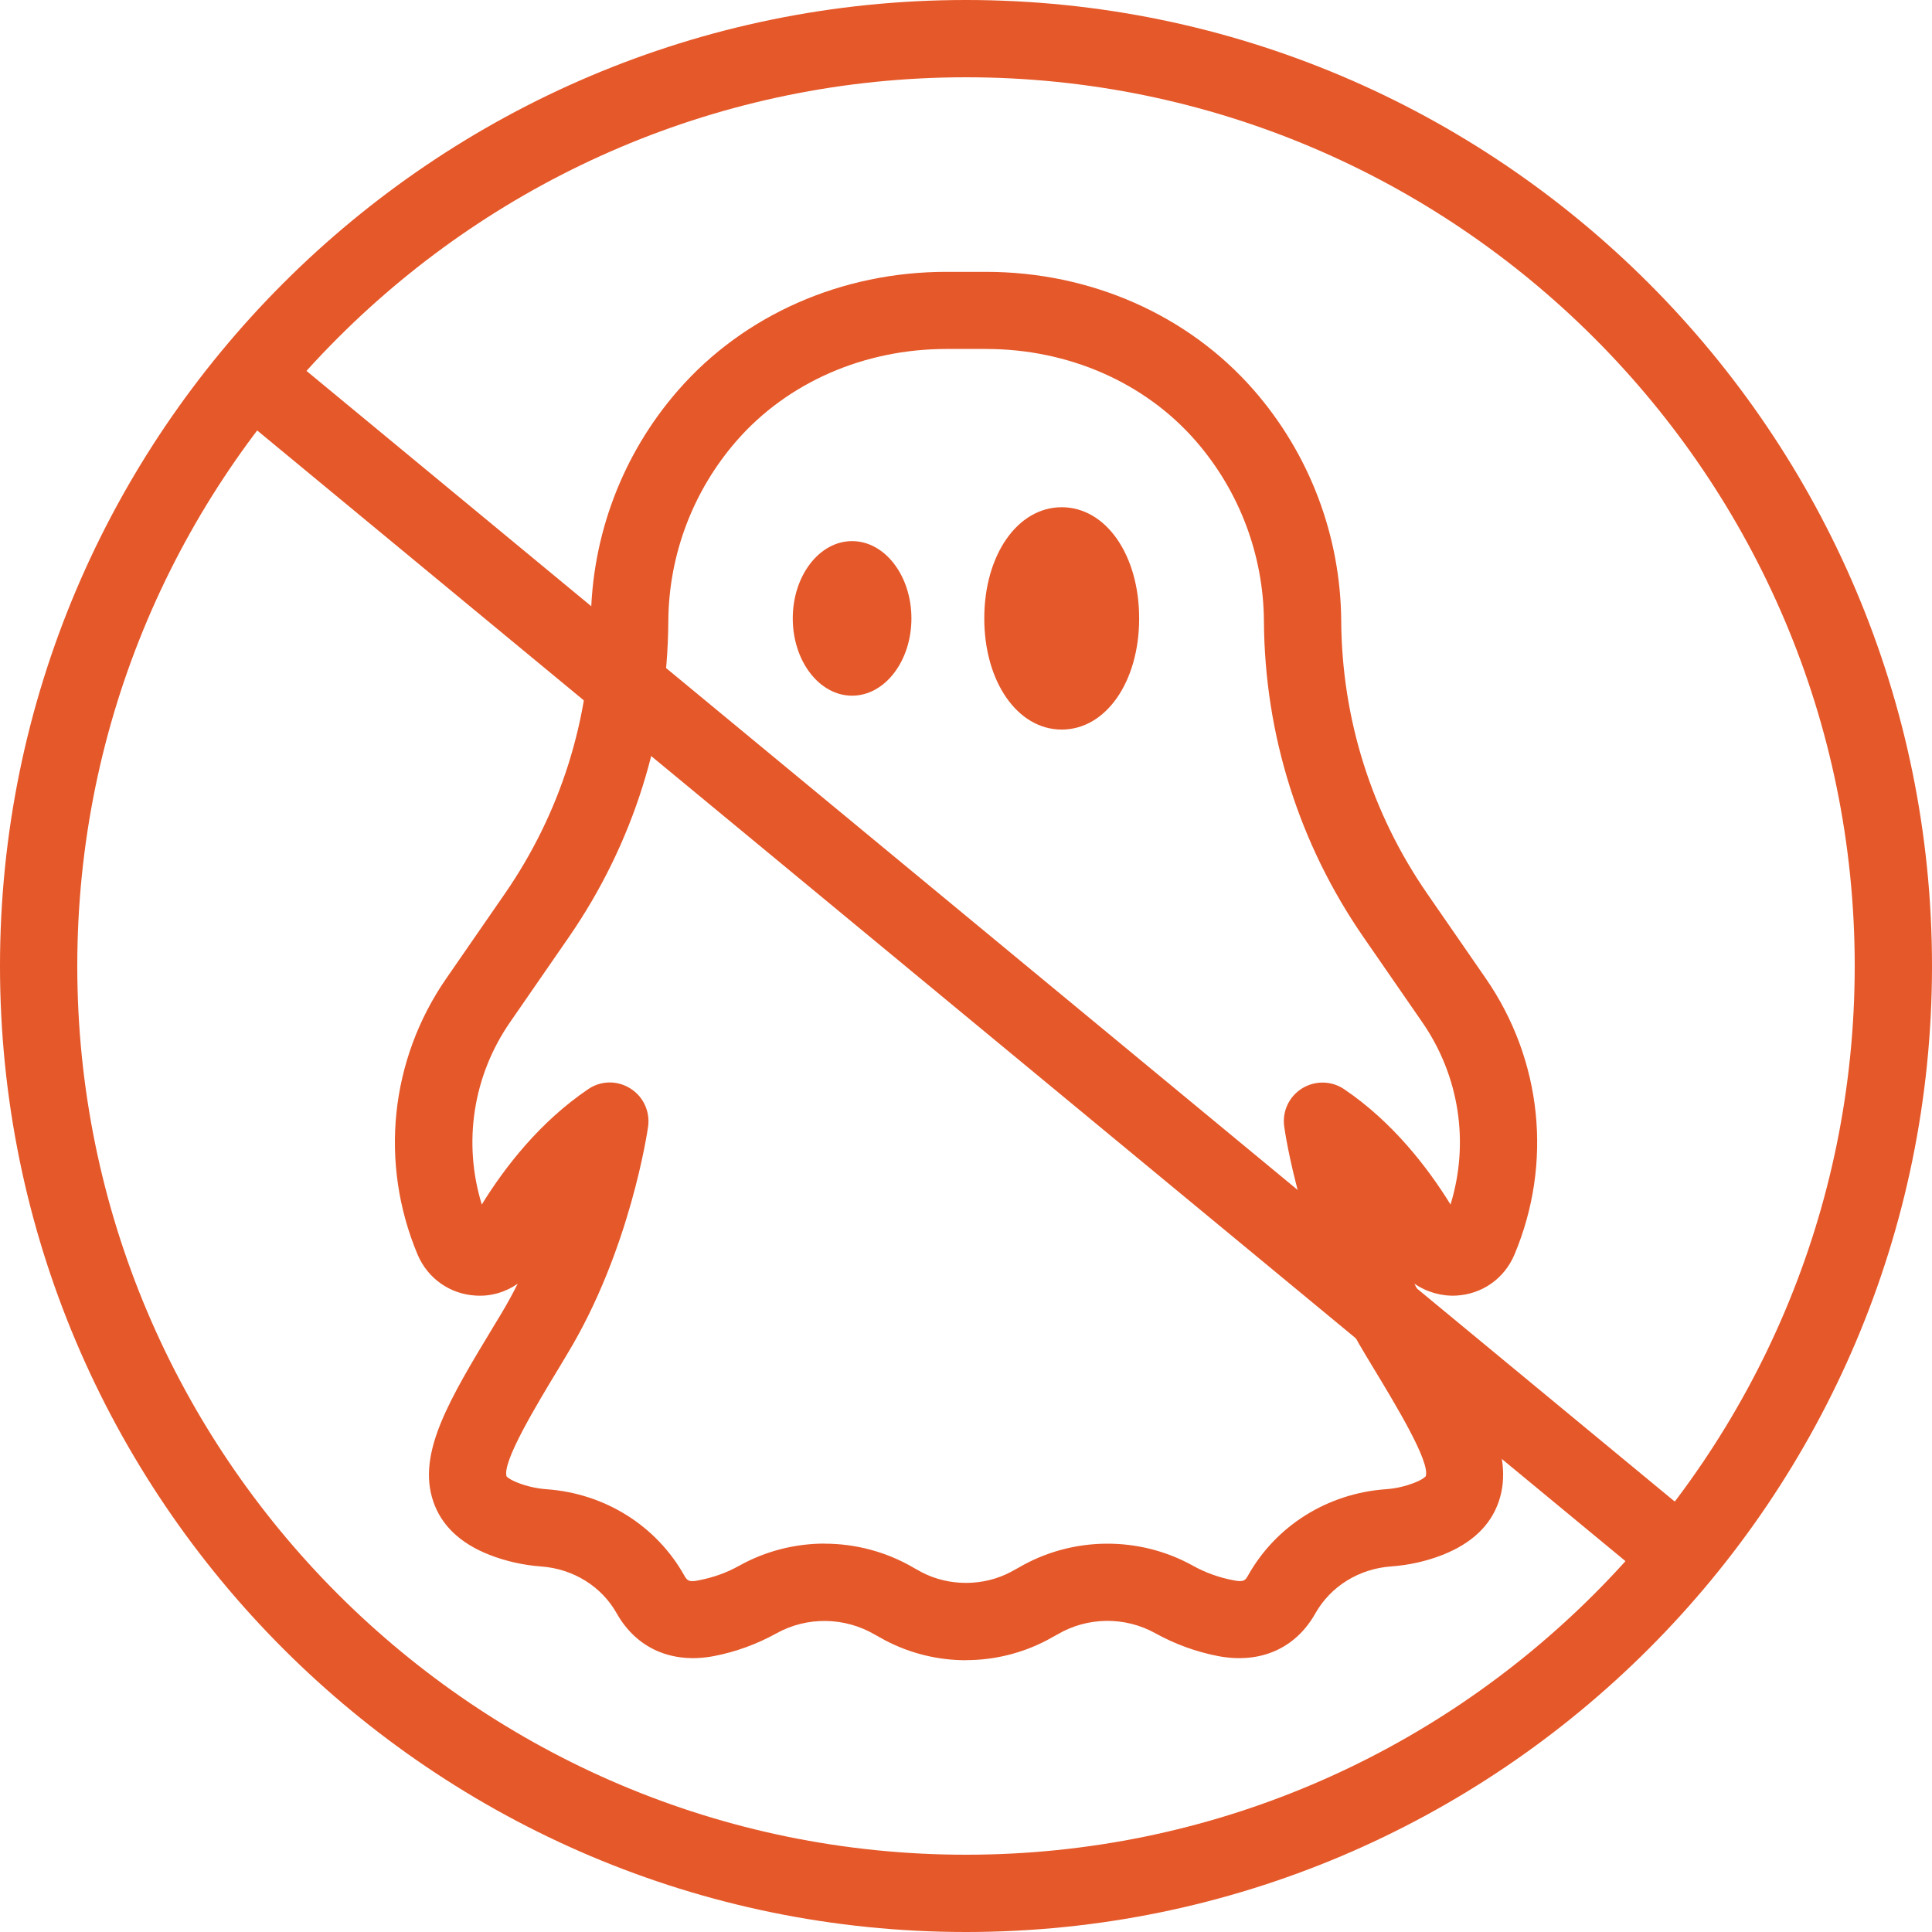 <?xml version="1.0" encoding="UTF-8"?>
<svg xmlns="http://www.w3.org/2000/svg" id="Layer_2" data-name="Layer 2" width="24" height="24" viewBox="0 0 24 24">
  <g id="Layer_1-2" data-name="Layer 1">
    <g>
      <g>
        <path d="M12,20.624c-.345,0-.688-.082-1.002-.246l-.128-.071c-.378-.222-.845-.228-1.225-.017-.242.134-.503.23-.779.283-.517.097-.958-.093-1.206-.533-.189-.335-.54-.552-.939-.581-.218-.016-.435-.064-.64-.144-.363-.142-.598-.366-.699-.664-.203-.599.199-1.263.754-2.182l.092-.152c.073-.122.141-.246.203-.37-.15.104-.334.16-.522.147-.32-.018-.596-.213-.721-.508-.477-1.136-.344-2.42.357-3.433l.727-1.052c.691-1,1.06-2.171,1.068-3.387.007-1.056.392-2.075,1.087-2.869.815-.933,2.028-1.468,3.328-1.468h.492c1.3,0,2.512.535,3.327,1.468.694.794,1.08,1.813,1.087,2.869.008,1.216.377,2.387,1.068,3.387l.727,1.052c.701,1.014.834,2.297.357,3.432-.124.296-.4.491-.72.509-.181.011-.373-.043-.523-.148.062.125.13.249.203.371l.091.151c.556.919.958,1.583.755,2.182-.101.299-.336.522-.698.665-.206.081-.422.128-.642.144-.398.029-.749.247-.938.581-.248.441-.688.631-1.207.533-.275-.053-.537-.149-.778-.282-.38-.213-.847-.207-1.221.013l-.131.072c-.315.165-.66.247-1.005.247ZM10.242,19.176c.384,0,.768.1,1.109.3l.095.053c.341.179.768.18,1.111-.002,0,0,.099-.055.1-.055.661-.386,1.493-.396,2.166-.02.151.084.318.144.495.178.14.03.154-.004.187-.061.347-.617.985-1.016,1.706-1.069.124-.008.245-.036.36-.081.114-.044.14-.081.14-.081.057-.176-.362-.869-.668-1.374l-.092-.153c-.776-1.286-.99-2.754-.998-2.816-.027-.188.06-.374.221-.474s.366-.097.523.009c.599.405,1.035.968,1.322,1.433.236-.767.111-1.597-.352-2.266l-.727-1.052c-.802-1.16-1.23-2.517-1.239-3.927-.005-.825-.307-1.622-.849-2.243-.632-.725-1.582-1.14-2.604-1.14h-.492c-1.022,0-1.972.415-2.605,1.14-.542.621-.844,1.417-.849,2.243-.008,1.41-.437,2.768-1.238,3.927l-.727,1.052c-.463.669-.588,1.499-.352,2.266.287-.466.723-1.028,1.322-1.433.157-.108.361-.111.523-.009.161.1.247.286.221.474-.009.062-.223,1.53-.999,2.816l-.092.154c-.306.505-.724,1.197-.667,1.376h0s.029.035.139.078c.115.045.236.072.359.081.723.052,1.361.452,1.708,1.069.034.059.052.092.187.061.176-.034.343-.094.495-.179.329-.184.697-.276,1.064-.276Z" fill="#e55829" stroke-width="0"></path>
        <g>
          <path d="M13.189,9.063c-.548,0-.962-.593-.962-1.381s.413-1.381.962-1.381.962.593.962,1.381-.413,1.381-.962,1.381Z" fill="#e55829" stroke-width="0"></path>
          <ellipse cx="10.585" cy="7.682" rx=".737" ry=".96" fill="#e55829" stroke-width="0"></ellipse>
        </g>
      </g>
      <path d="M20.738,19.702c-.107,0-.216-.036-.305-.11L2.956,5.15c-.204-.169-.233-.472-.064-.676.168-.205.47-.235.675-.065l17.477,14.442c.204.169.233.472.064.676-.095.115-.232.174-.37.174Z" fill="#e55829" stroke-width="0"></path>
      <path d="M12,24C5.383,24,0,18.617,0,12S5.383,0,12,0s12,5.383,12,12-5.383,12-12,12ZM12,.96C5.912.96.96,5.913.96,12s4.952,11.04,11.04,11.04,11.04-4.953,11.04-11.04S18.088.96,12,.96Z" fill="#e55829" stroke-width="0"></path>
    </g>
  </g>
</svg>
